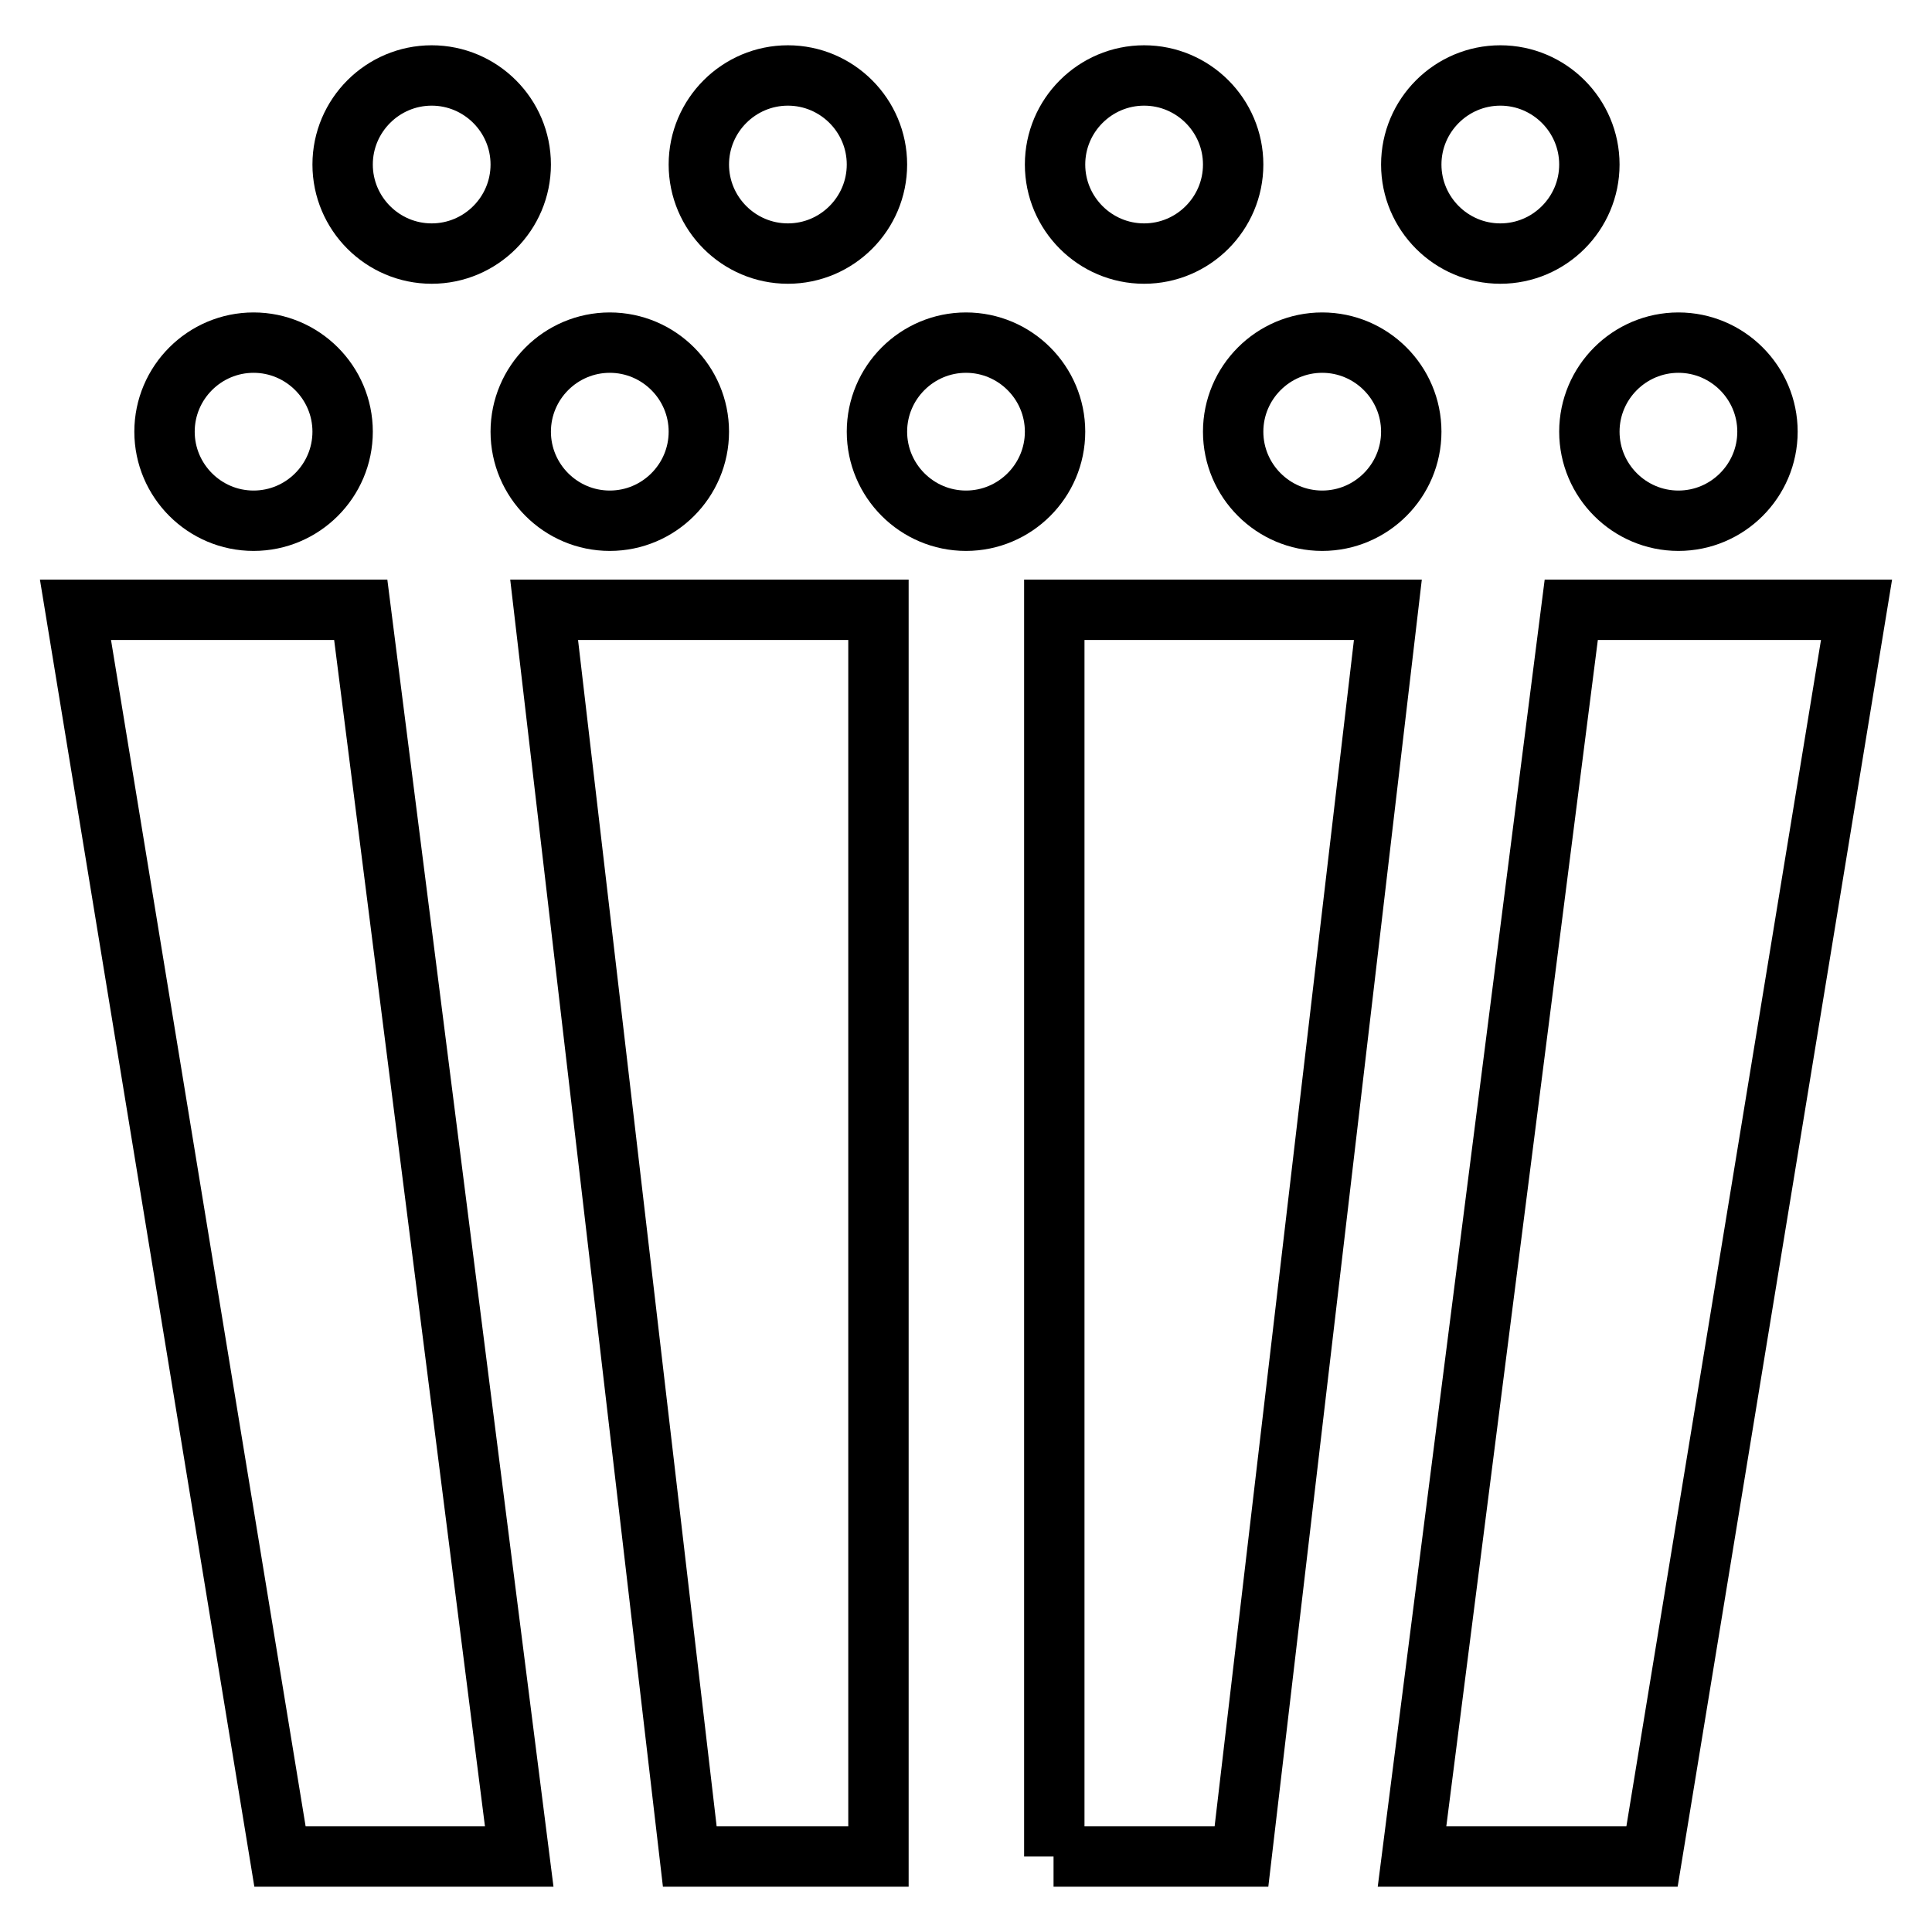 <?xml version="1.0" encoding="utf-8"?>
<!-- Svg Vector Icons : http://www.onlinewebfonts.com/icon -->
<!DOCTYPE svg PUBLIC "-//W3C//DTD SVG 1.1//EN" "http://www.w3.org/Graphics/SVG/1.1/DTD/svg11.dtd">
<svg version="1.1" xmlns="http://www.w3.org/2000/svg" xmlns:xlink="http://www.w3.org/1999/xlink" x="0px" y="0px" viewBox="0 0 256 256" enable-background="new 0 0 256 256" xml:space="preserve">
<g> <path stroke-width="8" fill-opacity="0" stroke="#000000"  d="M91.4,246h25V80.8H72.1L91.4,246z M139.6,246h24.9l19.4-165.2h-44.2V246z M208.2,80.8L187.1,246h31.8 L246,80.8H208.2z M10,80.8L37.1,246h31.7l-21-165.2H10z M21.8,57.2c0,6.5,5.3,11.8,11.8,11.8s11.8-5.3,11.8-11.8l0,0 c0-6.5-5.3-11.8-11.8-11.8S21.8,50.7,21.8,57.2L21.8,57.2z M69,57.2C69,63.7,74.3,69,80.8,69c6.5,0,11.8-5.3,11.8-11.8c0,0,0,0,0,0 c0-6.5-5.3-11.8-11.8-11.8C74.3,45.4,69,50.7,69,57.2z M116.2,57.2c0,6.5,5.3,11.8,11.8,11.8c6.5,0,11.8-5.3,11.8-11.8c0,0,0,0,0,0 c0-6.5-5.3-11.8-11.8-11.8S116.2,50.7,116.2,57.2z M163.4,57.2c0,6.5,5.3,11.8,11.8,11.8S187,63.7,187,57.2 c0-6.5-5.3-11.8-11.8-11.8S163.4,50.7,163.4,57.2z M210.6,57.2c0,6.5,5.3,11.8,11.8,11.8s11.8-5.3,11.8-11.8 c0-6.5-5.3-11.8-11.8-11.8S210.6,50.7,210.6,57.2z M45.4,21.8c0,6.5,5.3,11.8,11.8,11.8c6.5,0,11.8-5.3,11.8-11.8c0,0,0,0,0,0 C69,15.3,63.7,10,57.2,10C50.7,10,45.4,15.3,45.4,21.8z M92.6,21.8c0,6.5,5.3,11.8,11.8,11.8c6.5,0,11.8-5.3,11.8-11.8c0,0,0,0,0,0 c0-6.5-5.3-11.8-11.8-11.8S92.6,15.3,92.6,21.8z M139.8,21.8c0,6.5,5.3,11.8,11.8,11.8c6.5,0,11.8-5.3,11.8-11.8 c0-6.5-5.3-11.8-11.8-11.8C145.1,10,139.8,15.3,139.8,21.8z M187,21.8c0,6.5,5.3,11.8,11.8,11.8s11.8-5.3,11.8-11.8 c0-6.5-5.3-11.8-11.8-11.8S187,15.3,187,21.8z"/></g>
</svg>